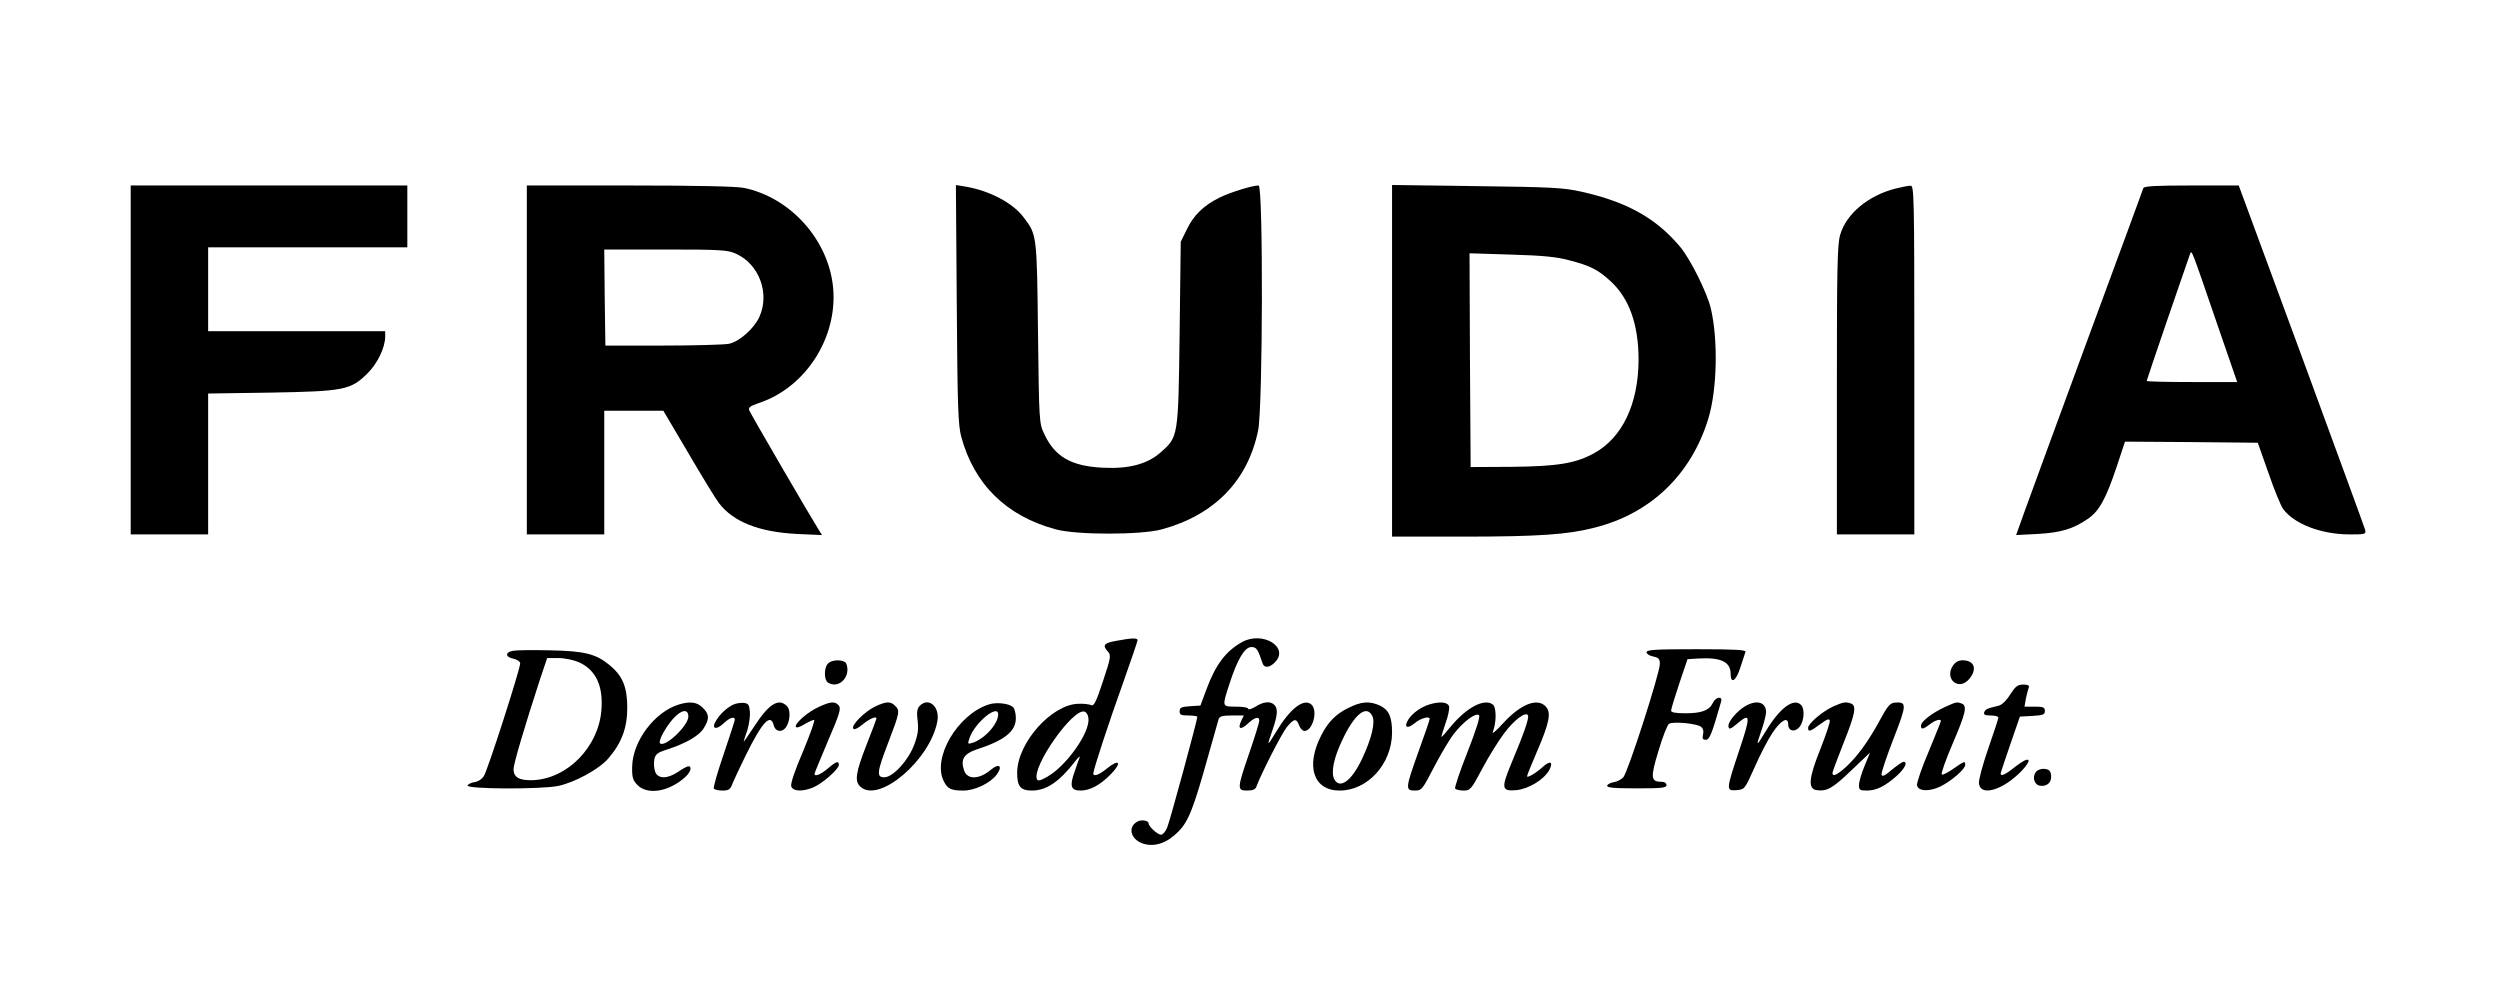 <?xml version="1.0" encoding="UTF-8"?>
<svg xmlns="http://www.w3.org/2000/svg" xmlns:xlink="http://www.w3.org/1999/xlink" width="400" zoomAndPan="magnify" viewBox="0 0 300 120" height="160" preserveAspectRatio="xMidYMid meet" version="1.0">
  <defs>
    <clipPath id="b7b5146b85">
      <path d="M 15.672 22 L 49 22 L 49 65 L 15.672 65 Z M 15.672 22 " clip-rule="nonzero"></path>
    </clipPath>
    <clipPath id="9106e0ec8f">
      <path d="M 135 76 L 158 76 L 158 101.492 L 135 101.492 Z M 135 76 " clip-rule="nonzero"></path>
    </clipPath>
  </defs>
  <rect x="-30" width="360" fill="#ffffff" y="-12" height="144" fill-opacity="1"></rect>
  <rect x="-30" width="360" fill="#ffffff" y="-12" height="144" fill-opacity="1"></rect>
  <g clip-path="url(#b7b5146b85)">
    <path fill="#000000" d="M 15.684 43.191 L 15.684 64.129 L 24.977 64.129 L 24.977 47.223 L 32.492 47.113 C 41.309 46.957 42.078 46.797 44.098 44.809 C 45.32 43.59 46.223 41.707 46.223 40.359 L 46.223 39.746 L 24.977 39.746 L 24.977 29.68 L 48.879 29.68 L 48.879 22.258 L 15.684 22.258 Z M 15.684 43.191 " fill-opacity="1" fill-rule="nonzero"></path>
  </g>
  <path fill="#000000" d="M 63.219 43.191 L 63.219 64.129 L 72.512 64.129 L 72.512 49.289 L 79.602 49.289 L 82.602 54.375 C 84.25 57.184 85.895 59.887 86.266 60.363 C 87.992 62.617 91.047 63.836 95.613 64.074 L 98.641 64.207 L 98.242 63.57 C 97.395 62.246 90.066 49.66 89.906 49.234 C 89.773 48.918 90.039 48.703 91.074 48.359 C 96.914 46.426 100.82 40.012 99.891 33.84 C 99.066 28.379 94.633 23.664 89.293 22.551 C 88.391 22.363 83.531 22.258 75.566 22.258 L 63.219 22.258 Z M 88.312 30.445 C 91.102 31.691 92.402 35.215 91.125 38.027 C 90.488 39.43 88.738 40.992 87.461 41.258 C 86.906 41.363 83.348 41.469 79.547 41.469 L 72.645 41.469 L 72.566 35.695 L 72.512 29.941 L 79.867 29.941 C 86.426 29.941 87.355 29.996 88.312 30.445 Z M 88.312 30.445 " fill-opacity="1" fill-rule="nonzero"></path>
  <path fill="#000000" d="M 114.812 36.488 C 114.895 48.758 114.973 50.984 115.344 52.387 C 116.887 58.113 120.762 61.93 126.684 63.52 C 129.152 64.207 136.961 64.207 139.43 63.52 C 145.75 61.797 149.762 57.66 150.98 51.621 C 151.539 48.836 151.594 22.258 151.035 22.258 C 150.266 22.258 147.559 23.105 146.336 23.715 C 144.422 24.668 143.254 25.809 142.43 27.504 L 141.688 29.016 L 141.555 40.012 C 141.395 52.496 141.395 52.414 139.27 54.297 C 137.652 55.699 135.473 56.285 132.34 56.125 C 128.516 55.938 126.578 54.801 125.305 52.07 C 124.691 50.773 124.691 50.535 124.559 39.879 C 124.426 28.062 124.426 28.168 122.809 26.047 C 121.508 24.324 118.691 22.867 115.852 22.391 L 114.707 22.203 Z M 114.812 36.488 " fill-opacity="1" fill-rule="nonzero"></path>
  <path fill="#000000" d="M 167.047 43.301 L 167.047 64.395 L 175.52 64.395 C 184.602 64.395 188.133 64.156 191.398 63.305 C 198.09 61.609 202.949 56.945 204.996 50.242 C 206.059 46.77 206.191 40.754 205.289 36.965 C 204.809 35.031 202.844 31.082 201.598 29.598 C 198.73 26.18 195.223 24.219 189.754 23 C 187.656 22.523 186.141 22.445 177.219 22.336 L 167.047 22.203 Z M 188.344 31.242 C 190.867 31.902 191.746 32.355 193.258 33.734 C 195.516 35.801 196.629 38.953 196.629 43.191 C 196.605 48.492 194.664 52.547 191.266 54.402 C 189.035 55.621 186.832 55.965 181.387 56.02 L 176.477 56.047 L 176.395 43.219 L 176.344 30.395 L 181.309 30.551 C 185.105 30.66 186.777 30.816 188.344 31.242 Z M 188.344 31.242 " fill-opacity="1" fill-rule="nonzero"></path>
  <path fill="#000000" d="M 227.461 22.629 C 224.223 23.449 221.566 25.625 220.824 28.168 C 220.477 29.309 220.426 32.223 220.426 46.824 L 220.426 64.129 L 229.719 64.129 L 229.719 43.191 C 229.719 23.426 229.691 22.258 229.266 22.285 C 229 22.285 228.203 22.445 227.461 22.629 Z M 227.461 22.629 " fill-opacity="1" fill-rule="nonzero"></path>
  <path fill="#000000" d="M 257.203 22.574 C 257.148 22.762 254.148 30.898 250.539 40.676 C 246.953 50.453 243.527 59.73 242.969 61.32 L 241.934 64.207 L 244.512 64.074 C 247.297 63.914 248.758 63.492 250.566 62.246 C 251.891 61.344 252.715 59.863 254.016 55.965 L 255 52.996 L 262.965 53.051 L 270.934 53.129 L 272.207 56.734 C 272.898 58.75 273.695 60.684 273.961 61.055 C 275.289 62.883 278.555 64.129 281.98 64.129 C 283.863 64.129 283.945 64.102 283.812 63.57 C 283.73 63.254 280.281 53.848 276.164 42.637 L 268.648 22.258 L 262.992 22.258 C 258.691 22.258 257.281 22.336 257.203 22.574 Z M 265.965 38.609 L 268.461 45.844 L 263.02 45.844 C 260.043 45.844 257.602 45.789 257.602 45.711 C 257.602 45.578 262.461 31.402 262.805 30.473 C 263.02 29.969 262.914 29.73 265.965 38.609 Z M 265.965 38.609 " fill-opacity="1" fill-rule="nonzero"></path>
  <path fill="#000000" d="M 133.934 76.902 C 132.445 77.164 132.262 77.43 132.953 78.199 C 133.348 78.625 133.297 78.914 132.367 81.723 C 131.543 84.215 131.277 84.77 130.934 84.613 C 130.719 84.508 130.031 84.426 129.418 84.453 C 126.234 84.508 122.145 89.062 122.062 92.617 C 122.035 94.34 122.434 94.867 123.816 94.867 C 125.57 94.867 127.109 93.836 129.074 91.289 C 129.418 90.84 129.633 90.68 129.551 90.895 C 129.473 91.105 129.18 91.898 128.941 92.641 C 128.332 94.312 128.516 94.867 129.633 94.867 C 130.801 94.867 131.996 94.23 133.297 92.906 C 134.652 91.527 134.332 91 132.871 92.191 C 131.891 92.988 131.199 93.25 131.199 92.801 C 131.199 92.375 133.109 86.547 134.809 81.828 C 135.738 79.207 136.508 76.953 136.508 76.82 C 136.508 76.531 135.793 76.555 133.934 76.902 Z M 130.613 86.176 C 130.828 87.898 127.957 91.926 125.648 93.227 C 124.797 93.703 124.535 93.754 124.426 93.488 C 123.844 91.98 128.648 85.117 130.082 85.383 C 130.348 85.434 130.562 85.75 130.613 86.176 Z M 130.613 86.176 " fill-opacity="1" fill-rule="nonzero"></path>
  <g clip-path="url(#9106e0ec8f)">
    <path fill="#000000" d="M 149.07 77.035 C 147.105 78.121 145.883 79.738 144.77 82.73 L 144.051 84.664 L 142.805 84.746 C 141.77 84.824 141.555 84.902 141.555 85.355 C 141.555 85.777 141.742 85.859 142.617 85.859 C 143.203 85.859 143.68 85.938 143.68 86.016 C 143.68 86.414 140.387 98.551 140.066 99.293 C 139.883 99.77 139.535 100.168 139.324 100.168 C 138.926 100.168 137.836 99.188 137.836 98.816 C 137.836 98.473 137.016 98.312 136.508 98.578 C 135.289 99.215 135.66 100.723 137.148 101.227 C 138.527 101.68 140.043 101.176 141.371 99.824 C 142.617 98.578 143.203 97.094 145.008 90.629 C 145.617 88.508 146.148 86.574 146.23 86.309 C 146.336 85.965 146.68 85.859 147.797 85.859 L 149.258 85.859 L 148.938 86.52 C 148.484 87.5 148.883 87.633 149.734 86.84 C 150.559 86.07 151.113 85.91 151.113 86.492 C 151.113 86.68 150.582 88.43 149.922 90.336 C 148.434 94.656 148.434 94.867 149.656 94.867 C 150.32 94.867 150.664 94.734 150.77 94.391 C 151.301 92.906 153.852 87.926 154.434 87.234 C 155.285 86.203 155.578 86.176 155.895 87.051 C 156.027 87.422 156.32 87.715 156.531 87.715 C 157.543 87.715 158.18 85.223 157.355 84.531 C 156.426 83.766 154.805 85.035 153.133 87.82 C 152.02 89.648 151.992 89.648 152.707 87.582 C 153.32 85.805 153.371 85.035 152.922 84.586 C 152.441 84.109 151.621 84.188 150.664 84.797 C 150.188 85.09 149.789 85.195 149.789 85.062 C 149.789 84.902 149.125 84.797 148.328 84.797 C 146.602 84.797 146.629 84.852 147.559 81.988 C 148.484 79.125 149.363 77.645 150.16 77.645 C 150.77 77.645 150.957 77.906 151.488 79.551 C 151.672 80.188 152.309 80.16 152.973 79.496 C 154.781 77.695 151.566 75.684 149.07 77.035 Z M 149.07 77.035 " fill-opacity="1" fill-rule="nonzero"></path>
  </g>
  <path fill="#000000" d="M 61.57 78.094 C 60.59 78.254 60.613 78.863 61.625 79.047 C 62.074 79.152 62.422 79.391 62.422 79.605 C 62.422 80.293 58.516 92.457 58.066 93.117 C 57.852 93.488 57.348 93.809 56.922 93.859 C 56.551 93.914 56.18 94.098 56.102 94.258 C 55.969 94.707 64.941 94.734 66.988 94.312 C 68.98 93.887 71.848 92.324 72.965 91.051 C 74.582 89.195 75.273 87.367 75.273 84.93 C 75.273 82.438 74.715 81.09 73.121 79.789 C 71.504 78.465 70.148 78.121 66.004 78.039 C 63.961 77.988 61.969 78.016 61.57 78.094 Z M 69.484 79.473 C 71.504 80.398 72.406 82.309 72.168 85.223 C 71.82 89.648 68.078 93.465 63.934 93.621 C 62.312 93.676 61.625 93.277 61.625 92.297 C 61.625 91.688 62.871 87.449 64.836 81.406 L 65.66 78.969 L 67.016 78.969 C 67.785 78.969 68.875 79.207 69.484 79.473 Z M 69.484 79.473 " fill-opacity="1" fill-rule="nonzero"></path>
  <path fill="#000000" d="M 197.586 78.277 C 197.586 78.465 197.957 78.703 198.383 78.781 C 199.047 78.914 199.18 79.074 199.18 79.684 C 199.18 80.77 195.355 92.668 194.797 93.277 C 194.559 93.543 194.027 93.809 193.656 93.859 C 193.285 93.914 192.941 94.098 192.859 94.258 C 192.781 94.523 193.602 94.602 196.363 94.602 C 199.391 94.602 199.977 94.551 199.977 94.207 C 199.977 93.969 199.738 93.809 199.34 93.809 C 198.09 93.809 198.039 93.305 199.02 90.098 C 199.5 88.453 200.082 86.996 200.27 86.863 C 200.746 86.547 203.668 86.812 204.145 87.234 C 204.387 87.422 204.465 87.793 204.359 88.164 C 204.254 88.641 204.332 88.773 204.703 88.773 C 205.156 88.773 205.445 88.004 206.535 84.188 C 206.75 83.473 205.844 83.633 205.527 84.375 C 205.102 85.25 204.199 85.594 202.234 85.594 C 201.012 85.594 200.508 85.488 200.535 85.25 C 200.535 85.09 200.984 83.605 201.516 82.016 L 202.5 79.102 L 203.828 79.02 C 206.484 78.863 207.676 79.418 207.676 80.848 C 207.676 82.148 208.34 81.723 208.848 80.082 C 209.113 79.258 209.402 78.41 209.457 78.227 C 209.562 77.988 208.289 77.906 203.59 77.906 C 198.676 77.906 197.586 77.961 197.586 78.277 Z M 197.586 78.277 " fill-opacity="1" fill-rule="nonzero"></path>
  <path fill="#000000" d="M 99.332 79.656 C 98.855 80.188 98.883 81.617 99.359 81.91 C 100.66 82.73 102.148 81.195 101.562 79.656 C 101.352 79.102 99.785 79.102 99.332 79.656 Z M 99.332 79.656 " fill-opacity="1" fill-rule="nonzero"></path>
  <path fill="#000000" d="M 234.34 79.895 C 233.305 81.484 235.031 82.941 236.277 81.512 C 237.312 80.32 236.941 79.234 235.508 79.234 C 235.031 79.234 234.633 79.445 234.34 79.895 Z M 234.34 79.895 " fill-opacity="1" fill-rule="nonzero"></path>
  <path fill="#000000" d="M 241.219 83.34 C 240.766 84.082 240.207 84.613 239.809 84.691 C 238.457 85.012 238.27 85.09 238.109 85.461 C 238.004 85.75 238.191 85.859 238.879 85.859 C 239.383 85.859 239.809 85.965 239.809 86.098 C 239.809 86.23 239.25 87.926 238.59 89.832 C 237.926 91.742 237.418 93.621 237.473 94.02 C 237.66 95.609 240.312 94.84 242.57 92.535 C 244.004 91.027 243.555 90.656 241.906 91.953 C 240.605 92.988 240.074 93.227 240.074 92.801 C 240.102 92.695 240.605 91.133 241.242 89.305 L 242.387 85.992 L 243.898 85.91 C 245.172 85.832 245.387 85.75 245.387 85.328 C 245.387 84.879 245.199 84.797 244.164 84.797 L 242.941 84.797 L 243.102 83.844 C 243.207 83.34 243.367 82.73 243.449 82.52 C 243.555 82.254 243.367 82.148 242.785 82.148 C 242.121 82.148 241.855 82.359 241.219 83.34 Z M 241.219 83.34 " fill-opacity="1" fill-rule="nonzero"></path>
  <path fill="#000000" d="M 81.488 84.531 C 78.566 85.406 75.91 88.934 75.859 92.008 C 75.832 93.25 75.938 93.621 76.469 94.18 C 77.691 95.449 80.293 95.027 82.285 93.199 C 82.867 92.641 83.082 91.953 82.602 91.953 C 82.469 91.953 81.91 92.246 81.383 92.617 C 80.078 93.488 78.965 93.488 78.621 92.617 C 78.488 92.246 78.434 91.609 78.512 91.156 C 78.645 90.496 78.887 90.309 80.055 89.938 C 82.336 89.195 83.93 88.27 84.461 87.367 C 85.152 86.254 85.125 85.699 84.328 84.93 C 83.664 84.242 82.816 84.137 81.488 84.531 Z M 82.602 85.992 C 82.602 87.078 79.789 89.754 79.203 89.195 C 78.965 88.957 79.812 87.344 80.742 86.281 C 81.754 85.141 82.602 85.012 82.602 85.992 Z M 82.602 85.992 " fill-opacity="1" fill-rule="nonzero"></path>
  <path fill="#000000" d="M 88.047 84.531 C 87.277 84.879 86.453 85.621 85.949 86.441 C 85.312 87.422 85.895 87.688 86.824 86.812 C 87.543 86.121 88.18 85.91 88.18 86.363 C 88.18 86.469 87.57 88.348 86.852 90.469 C 86.109 92.617 85.578 94.496 85.656 94.629 C 85.762 94.762 86.215 94.867 86.691 94.867 C 87.461 94.867 87.648 94.734 87.914 93.992 C 88.098 93.543 88.816 92.008 89.508 90.602 C 91.473 86.625 92.48 85.539 92.852 87.051 C 93.039 87.793 93.781 87.926 94.262 87.344 C 94.816 86.652 94.926 85.195 94.418 84.719 C 93.438 83.738 92.27 84.453 90.516 87.156 C 89.824 88.215 89.242 89.062 89.242 88.984 C 89.242 88.934 89.426 88.324 89.668 87.66 C 89.879 86.973 90.039 85.965 89.984 85.406 C 89.906 84.559 89.801 84.402 89.242 84.348 C 88.871 84.32 88.34 84.402 88.047 84.531 Z M 88.047 84.531 " fill-opacity="1" fill-rule="nonzero"></path>
  <path fill="#000000" d="M 98.27 84.824 C 96.941 85.406 95.297 86.863 95.508 87.234 C 95.59 87.367 96.039 87.234 96.516 86.918 C 97.023 86.625 97.527 86.387 97.688 86.387 C 97.844 86.387 97.234 88.059 96.383 90.125 C 95.375 92.457 94.844 94.047 94.949 94.363 C 95.164 94.973 96.277 95.027 97.578 94.496 C 98.668 94.047 100.66 92.297 100.66 91.793 C 100.66 91.266 100.367 91.344 99.332 92.219 C 98.508 92.934 97.738 93.25 97.738 92.855 C 97.738 92.773 98.484 91 99.359 88.906 C 100.738 85.727 100.953 85.012 100.66 84.664 C 100.207 84.137 99.703 84.16 98.27 84.824 Z M 98.27 84.824 " fill-opacity="1" fill-rule="nonzero"></path>
  <path fill="#000000" d="M 105.043 84.77 C 103.793 85.355 102.121 87.023 102.387 87.422 C 102.492 87.605 102.891 87.449 103.527 86.918 C 104.379 86.23 105.176 85.883 105.176 86.23 C 105.176 86.281 104.645 87.715 103.98 89.383 C 102.68 92.723 102.52 93.754 103.262 94.418 C 105.492 96.43 111.629 91.184 112.477 86.574 C 112.824 84.824 111.441 83.605 110.379 84.691 C 110.062 85.012 109.98 85.434 110.113 86.469 C 110.246 87.527 110.141 88.215 109.688 89.41 C 108.973 91.289 107.141 93.277 106.105 93.277 C 105.148 93.277 105.227 92.641 106.637 88.984 C 107.961 85.512 108.016 85.273 107.406 84.691 C 106.875 84.137 106.344 84.16 105.043 84.77 Z M 105.043 84.77 " fill-opacity="1" fill-rule="nonzero"></path>
  <path fill="#000000" d="M 118.664 84.531 C 114.895 85.727 111.812 91 113.273 93.781 C 113.727 94.684 114.148 94.867 115.637 94.867 C 116.965 94.867 118.852 93.969 119.594 92.961 C 120.363 91.953 119.914 91.527 118.93 92.352 C 117.523 93.543 116.09 93.598 115.691 92.457 C 115.238 91.156 115.664 90.441 117.176 89.938 C 120.551 88.852 121.902 87.766 121.902 86.176 C 121.902 85.594 121.746 84.984 121.531 84.824 C 121.027 84.402 119.539 84.242 118.664 84.531 Z M 119.781 85.727 C 119.781 86.891 118.105 88.719 116.672 89.145 C 116.117 89.328 116.09 89.277 116.355 88.535 C 116.992 86.707 119.781 84.426 119.781 85.727 Z M 119.781 85.727 " fill-opacity="1" fill-rule="nonzero"></path>
  <path fill="#000000" d="M 161.789 84.957 C 160.328 85.672 159.348 86.652 158.551 88.242 C 156.637 91.953 157.621 94.867 160.754 94.867 C 164.129 94.867 167.023 91.66 167.047 87.926 C 167.047 86.016 166.676 85.195 165.586 84.664 C 164.34 84.109 163.383 84.16 161.789 84.957 Z M 164.66 85.883 C 165.082 86.625 164.605 88.613 163.438 91.078 C 162.188 93.727 160.781 94.734 160.117 93.516 C 159.691 92.695 160.039 90.973 161.102 88.746 C 162.559 85.672 163.969 84.559 164.66 85.883 Z M 164.66 85.883 " fill-opacity="1" fill-rule="nonzero"></path>
  <path fill="#000000" d="M 171.535 84.531 C 170.555 84.824 169.543 85.539 169.039 86.281 C 168.402 87.262 168.828 87.555 169.758 86.785 C 170.473 86.176 171.562 85.883 171.562 86.281 C 171.562 86.387 170.977 88.109 170.234 90.152 C 168.641 94.602 168.613 94.867 169.785 94.867 C 170.605 94.867 170.688 94.734 172.039 92.137 C 172.812 90.656 173.871 88.824 174.43 88.109 C 175.574 86.602 177.113 85.461 177.484 85.832 C 177.645 85.992 177.113 87.66 176.105 90.23 C 175.199 92.508 174.535 94.496 174.617 94.629 C 174.723 94.762 175.176 94.867 175.625 94.867 C 176.422 94.867 176.555 94.734 177.883 92.219 C 178.652 90.762 179.848 88.852 180.512 87.977 C 181.68 86.414 183.062 85.355 183.352 85.832 C 183.539 86.098 182.875 88.004 181.414 91.477 C 180.113 94.602 180.168 94.973 181.973 94.816 C 183.461 94.656 185.238 93.57 185.902 92.43 C 186.434 91.422 186.035 91.211 185.16 92.008 C 184.391 92.723 183.246 93.41 183.246 93.145 C 183.246 93.039 183.777 91.715 184.441 90.176 C 185.93 86.734 186.168 85.512 185.504 84.797 C 184.496 83.684 182.477 84.48 180.324 86.84 C 179.555 87.688 179.023 88.137 179.129 87.844 C 179.582 86.758 179.582 84.902 179.156 84.559 C 178.148 83.738 175.945 84.902 174.004 87.289 C 173.473 87.953 173.023 88.453 172.969 88.43 C 172.945 88.402 173.184 87.633 173.473 86.758 C 173.793 85.883 173.98 84.957 173.871 84.719 C 173.688 84.242 172.73 84.16 171.535 84.531 Z M 171.535 84.531 " fill-opacity="1" fill-rule="nonzero"></path>
  <path fill="#000000" d="M 209.379 84.77 C 208.449 85.328 207.414 86.547 207.414 87.078 C 207.414 87.605 207.625 87.555 208.527 86.785 C 210.066 85.488 210.094 85.91 208.715 90.02 C 207.121 94.816 207.094 94.922 208.395 94.816 C 209.352 94.734 209.379 94.707 210.547 92.086 C 211.184 90.629 212.141 88.773 212.672 87.977 C 213.707 86.414 214.582 85.938 214.582 86.918 C 214.582 87.738 215.379 87.926 215.965 87.211 C 216.492 86.52 216.602 85.062 216.121 84.586 C 215.246 83.711 213.574 84.957 211.926 87.688 C 210.703 89.699 210.68 89.676 211.395 87.582 C 211.688 86.734 211.926 85.777 211.926 85.461 C 211.926 84.242 210.785 83.922 209.379 84.77 Z M 209.379 84.77 " fill-opacity="1" fill-rule="nonzero"></path>
  <path fill="#000000" d="M 220 84.77 C 218.699 85.355 216.973 86.84 216.973 87.344 C 216.973 87.871 217.238 87.793 218.434 86.891 C 219.23 86.309 219.52 86.203 219.574 86.469 C 219.629 86.68 219.098 88.215 218.434 89.914 C 217.051 93.359 216.918 94.684 218.008 94.816 C 219.203 95 219.945 94.578 222.148 92.457 L 224.406 90.309 L 223.742 91.926 C 223.371 92.801 223.078 93.836 223.078 94.207 C 223.078 94.789 223.188 94.867 224.008 94.867 C 225.176 94.867 226.215 94.34 227.621 93.094 C 228.578 92.219 228.977 91.422 228.418 91.422 C 228.285 91.422 227.648 91.848 227.012 92.375 C 226.16 93.117 225.84 93.25 225.789 92.934 C 225.734 92.723 226.398 90.785 227.223 88.641 C 228.844 84.48 228.844 84.188 227.328 84.32 C 226.797 84.375 226.453 84.797 225.574 86.441 C 224.223 88.934 222.867 90.812 221.488 92.059 C 220.426 93.012 219.895 93.25 219.895 92.746 C 219.895 92.617 220.504 91 221.223 89.172 C 222.629 85.645 222.812 84.691 222.125 84.426 C 221.488 84.188 221.195 84.242 220 84.77 Z M 220 84.77 " fill-opacity="1" fill-rule="nonzero"></path>
  <path fill="#000000" d="M 233.438 84.824 C 231.895 85.512 230.516 86.574 230.516 87.078 C 230.516 87.582 230.781 87.527 231.578 86.918 C 232.215 86.414 232.906 86.23 232.906 86.52 C 232.906 86.602 232.242 88.242 231.445 90.176 C 230.621 92.086 230.012 93.914 230.039 94.207 C 230.145 94.973 231.523 95.027 232.879 94.363 C 234.234 93.676 235.828 92.27 235.828 91.793 C 235.828 91.289 235.746 91.316 234.367 92.27 C 233.727 92.723 233.09 93.039 233.012 92.934 C 232.906 92.828 233.488 91.156 234.312 89.25 C 235.906 85.539 236.094 84.691 235.402 84.426 C 234.816 84.215 234.766 84.215 233.438 84.824 Z M 233.438 84.824 " fill-opacity="1" fill-rule="nonzero"></path>
  <path fill="#000000" d="M 244.352 92.59 C 243.82 93.199 244.086 94.18 244.801 94.285 C 245.652 94.418 246.234 93.859 246.129 93.039 C 246.078 92.508 245.891 92.324 245.359 92.27 C 244.988 92.219 244.535 92.375 244.352 92.59 Z M 244.352 92.59 " fill-opacity="1" fill-rule="nonzero"></path>
</svg>
